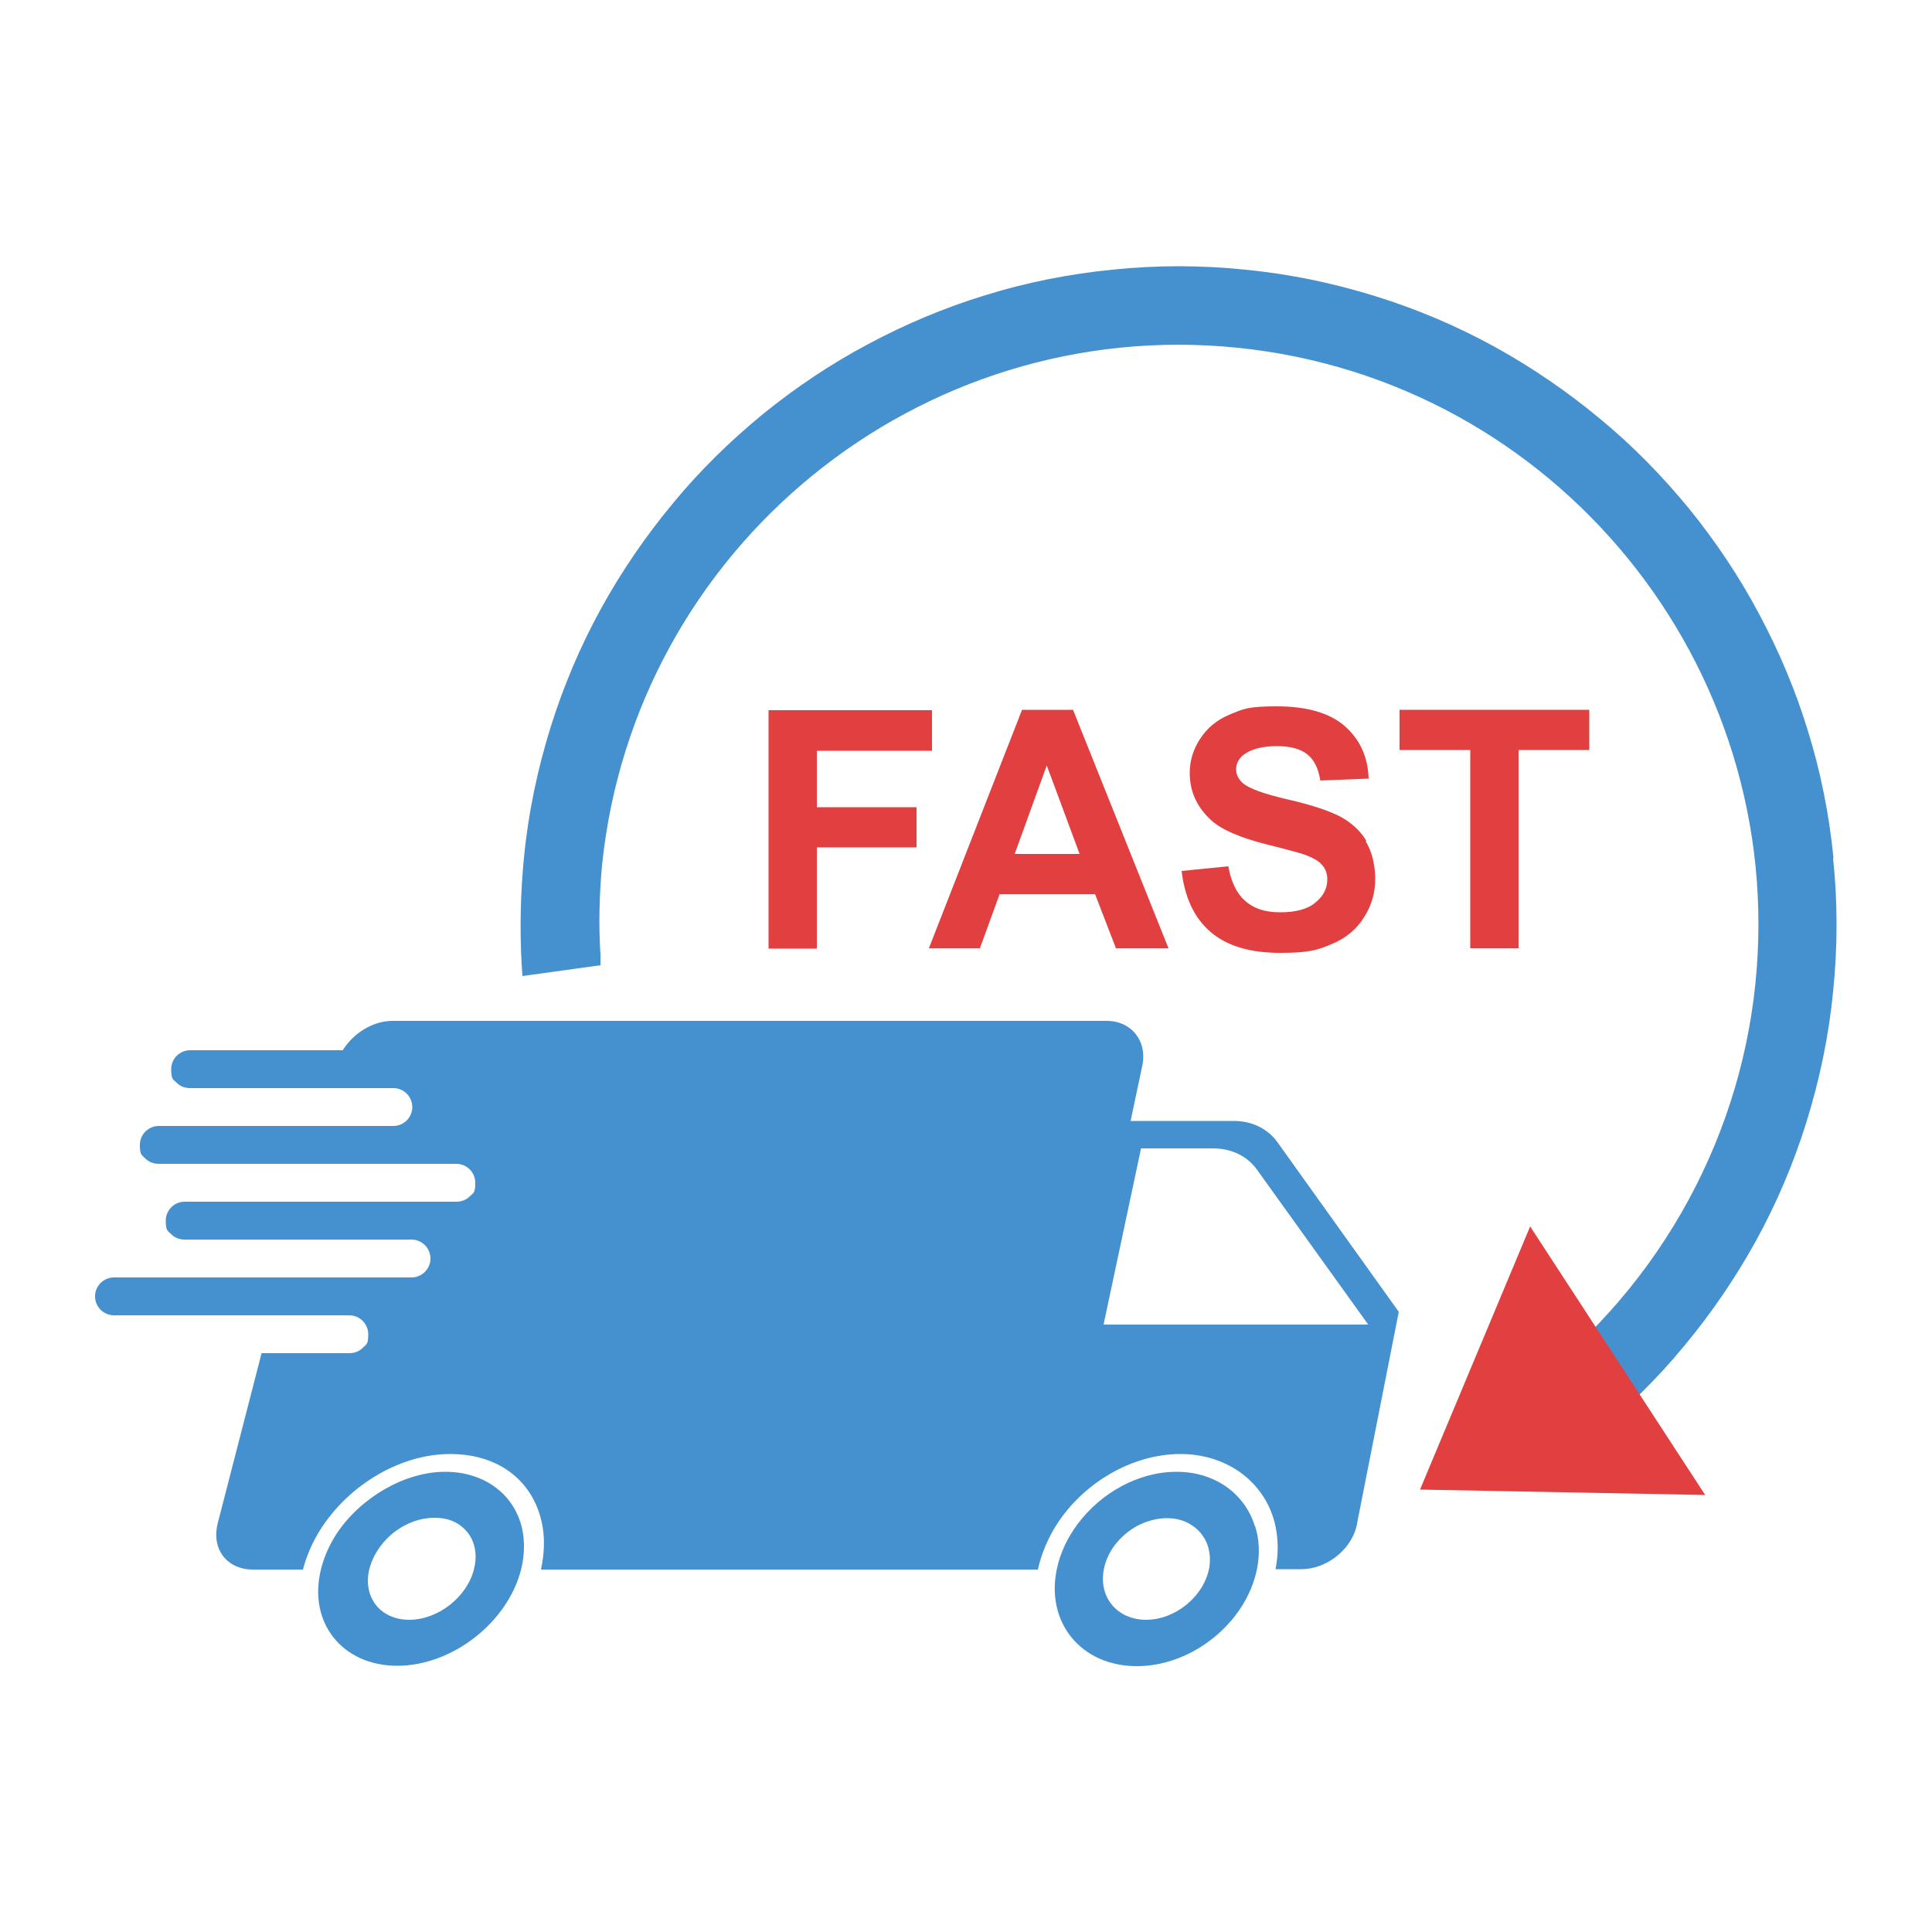 <?xml version="1.0" encoding="UTF-8"?>
<svg id="OBJECTS" xmlns="http://www.w3.org/2000/svg" version="1.1" viewBox="0 0 500 500">
  <!-- Generator: Adobe Illustrator 29.1.0, SVG Export Plug-In . SVG Version: 2.1.0 Build 142)  -->
  <defs>
    <style>
      .st0 {
        fill: #e24040;
      }

      .st1 {
        fill: #4590ce;
      }
    </style>
  </defs>
  <path class="st1" d="M324.7,394.8c-2.6-8.2-10.2-13.9-20.2-13.9s-19.6,5.5-25.6,13.5c-2.6,3.5-4.5,7.4-5.4,11.7-2.9,13.8,6.3,25.1,20.7,25.1s28.3-11.3,31.1-25.1c.8-4,.6-7.8-.5-11.2h-.1ZM312.9,406c-1.5,7.3-8.8,13.2-16.3,13.2s-12.4-5.9-10.9-13.2c1-5,4.8-9.3,9.4-11.5,2.2-1,4.5-1.6,6.9-1.6s4.6.6,6.4,1.8c3.6,2.3,5.4,6.5,4.5,11.4h0Z"/>
  <path class="st1" d="M135.1,395.5c-2-8.6-9.5-14.6-19.9-14.6s-21.8,6.6-28,15.9c-1.9,2.9-3.3,6-4.1,9.2-3.5,13.8,5.4,25.1,19.7,25.1s28.7-11.3,32.1-25.1c.9-3.7.9-7.3.2-10.5h0ZM122.7,406c-1.8,7.3-9.3,13.2-16.8,13.2s-12.1-5.9-10.3-13.2c1-3.8,3.5-7.3,6.7-9.7,3-2.2,6.5-3.5,10.1-3.5s6,1.1,7.9,3c2.4,2.4,3.4,6.1,2.4,10.1h0Z"/>
  <path class="st1" d="M330.6,295.6c-2.5-3.5-6.6-5.5-11.3-5.5h-26.7l3-14.2c1.4-6.5-2.8-11.7-9.2-11.7H101.6c-5,0-10.1,3.1-12.9,7.6h-39.5c-2.7,0-4.9,2.2-4.9,4.9s.5,2.6,1.4,3.5,2.1,1.4,3.5,1.4h52.6c2.7,0,4.9,2.2,4.9,4.9s-2.2,4.9-4.9,4.9h-60.7c-2.7,0-4.9,2.2-4.9,4.9s.5,2.6,1.4,3.5,2.1,1.4,3.5,1.4h77c2.7,0,4.9,2.2,4.9,4.9s-.5,2.6-1.4,3.5-2.1,1.4-3.5,1.4H47.8c-2.7,0-4.9,2.2-4.9,4.9s.5,2.6,1.4,3.5,2.1,1.4,3.5,1.4h58.7c2.7,0,4.9,2.2,4.9,4.9s-2.2,4.9-4.9,4.9H29.5c-2.7,0-4.9,2.2-4.9,4.9s2.2,4.9,4.9,4.9h60.9c2.7,0,4.9,2.2,4.9,4.9s-.5,2.6-1.4,3.5-2.1,1.4-3.5,1.4h-22.7l-11.4,44.2c-.3,1.3-.4,2.5-.3,3.7.4,4.7,4.1,8.1,9.4,8.1h13c.8-3.1,2.1-6.2,3.7-9,7-12.1,20.8-20.9,34.4-20.9s22.3,8,24,19.3c.5,3.3.3,6.9-.5,10.6h128.6c.9-4.1,2.6-8.1,4.9-11.7,6.9-10.7,19.4-18.2,32-18.2s22.3,7.8,24.6,18.7c.7,3.4.8,7.2,0,11.1h6.7c6.3,0,12.5-4.7,14.2-10.8,0-.3.2-.6.2-1l10.8-54.8-31.4-43.9h0ZM285.6,342.8l9.7-45.6h18.6c4.8,0,8.9,2,11.4,5.5l28.8,40.1h-68.5Z"/>
  <path class="st1" d="M474.5,222c-1.1-11.1-3.3-22.2-6.6-32.8-3.2-10.5-7.5-20.7-12.7-30.4-5.1-9.6-11.2-18.7-18.1-27.2-6.9-8.4-14.6-16.3-23-23.2-8.4-7-17.6-13.3-27.2-18.6-9.8-5.4-20.2-9.8-30.8-13.1-10.9-3.4-22.3-5.8-33.8-6.9-11.5-1.2-23.1-1.2-34.5,0-11.1,1.1-22.2,3.3-32.8,6.6-10.5,3.2-20.7,7.5-30.4,12.7-9.6,5.1-18.7,11.2-27.2,18.1-8.4,6.9-16.3,14.6-23.2,23-7,8.4-13.3,17.6-18.6,27.2-5.4,9.8-9.8,20.2-13.1,30.8-3.4,10.9-5.8,22.3-6.9,33.8-.9,9.1-1.1,18.4-.6,27.5l.2,3.1,20.2-2.8v-2.7c-.5-7.7-.3-15.4.4-23.1,8.4-82.3,82.2-142.4,164.5-134,82.3,8.4,142.4,82.2,134,164.5-4.3,42.4-26.7,81.1-61.3,106.2l-1.4,1,3.1,22.5,3.8-2.5c4.9-3.2,9.6-6.7,14.1-10.3,8.4-6.9,16.3-14.6,23.2-23,7-8.4,13.3-17.6,18.6-27.2,5.4-9.8,9.8-20.2,13.1-30.8,3.4-10.9,5.8-22.3,6.9-33.8,1.2-11.5,1.2-23.1,0-34.5h0Z"/>
  <polygon class="st0" points="441.3 386.9 367.5 385.5 396 317.4 441.3 386.9"/>
  <g>
    <path class="st0" d="M241.2,194.2v-10.4h-42.3v61.7h12.5v-26.2h25.8v-10.4h-25.8v-14.6h29.9,0Z"/>
    <path class="st0" d="M277.7,183.7h-13.2l-24.1,61.7h13.2l5.1-14h24.7l5.4,14h13.6l-24.7-61.7h0ZM262.6,221l8.3-22.9,8.5,22.9h-16.8Z"/>
    <path class="st0" d="M353.6,217.6c-1.6-2.7-3.9-4.7-6.8-6.3-2.9-1.5-7.4-3-13.5-4.4s-9.9-2.8-11.5-4.1c-1.2-1-1.9-2.3-1.9-3.7s.7-2.9,2-3.8c2-1.5,4.9-2.2,8.5-2.2s6.1.7,7.9,2.1c1.8,1.4,2.9,3.7,3.4,6.8l12.5-.5c-.2-5.7-2.3-10.2-6.2-13.6-3.9-3.4-9.8-5.1-17.5-5.1s-8.8.7-12.2,2.1c-3.4,1.4-5.9,3.5-7.7,6.3-1.8,2.7-2.7,5.7-2.7,8.8,0,4.9,1.9,9,5.7,12.4,2.7,2.4,7.4,4.4,14.1,6.1,5.2,1.3,8.5,2.2,10,2.7,2.1.8,3.6,1.6,4.5,2.7.9,1,1.3,2.3,1.3,3.7,0,2.3-1,4.3-3.1,6-2,1.7-5.1,2.5-9.1,2.5s-6.8-1-9-2.9-3.7-4.9-4.4-9l-12.1,1.2c.8,6.9,3.3,12.2,7.5,15.8s10.2,5.4,18,5.4,9.8-.8,13.4-2.3,6.4-3.8,8.3-6.9c2-3.1,2.9-6.4,2.9-9.9s-.8-7.2-2.5-9.8h.2Z"/>
    <path class="st0" d="M362.2,183.7v10.4h18.3v51.3h12.5v-51.3h18.3v-10.4h-49.1,0Z"/>
  </g>
</svg>